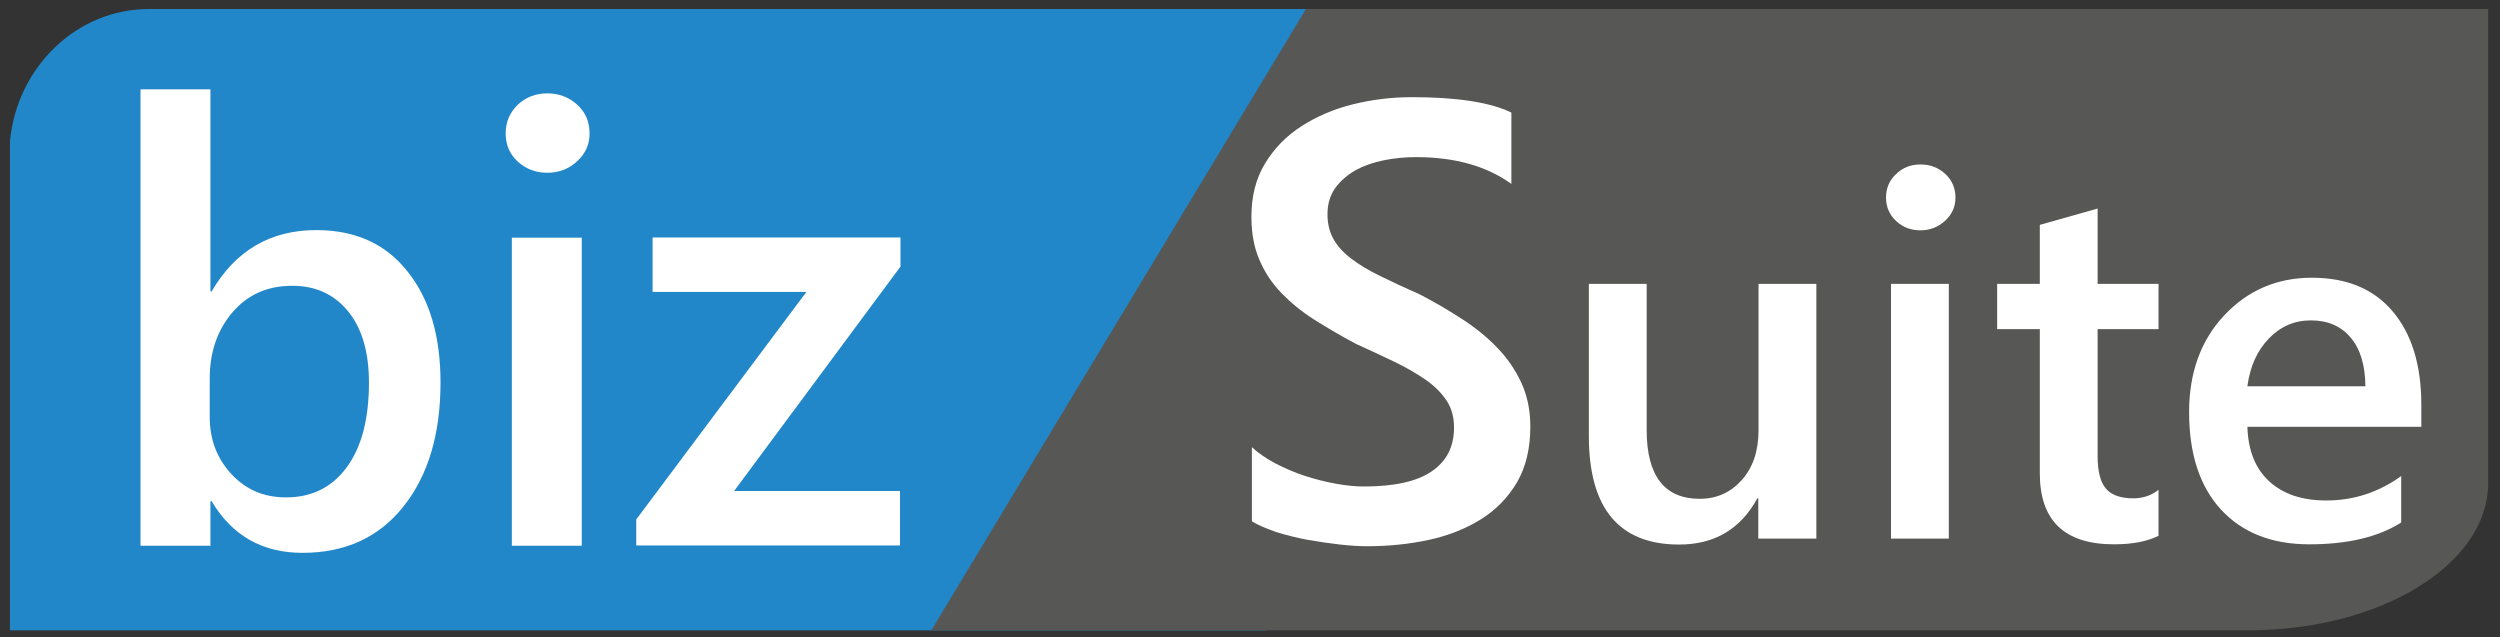 <?xml version="1.0" encoding="utf-8"?>
<!-- Generator: Adobe Illustrator 22.1.0, SVG Export Plug-In . SVG Version: 6.00 Build 0)  -->
<svg version="1.1" xmlns="http://www.w3.org/2000/svg" xmlns:xlink="http://www.w3.org/1999/xlink" x="0px" y="0px"
	 viewBox="0 0 1055 269" style="enable-background:new 0 0 1055 269;" xml:space="preserve">
<rect x="0" y="0" width="1055" height="269" fill="#333333" stroke="none"/>
<style type="text/css">
	.st0{fill:#2287C9;}
	.st1{fill:#575756;}
	.st2{fill:#FFFFFF;}
	.st3{display:none;}
	.st4{display:inline;}
</style>
<g id="TC_x5F_1">
	<g>
		<path class="st0" d="M62.9,3.8C32.3,3.8,7.2,28.3,4.2,59.6v12.6V266h530L626.3,3.8H62.9z"/>
	</g>
	<path class="st1" d="M551.1,3.8L393,266h555.7c55.9,0,101.3-27.8,101.3-62.1V3.8H551.1z"/>
	<g>
		<path class="st2" d="M89.3,211.5h-0.5v18.8H59.3V37.7h29.5v85.3h0.5c10.1-17.3,24.8-25.9,44.2-25.9c16.4,0,29.3,5.8,38.5,17.5
			c9.3,11.6,13.9,27.2,13.9,46.8c0,21.8-5.2,39.2-15.6,52.3c-10.4,13.1-24.6,19.6-42.7,19.6C110.7,233.3,97.9,226,89.3,211.5z
			 M88.5,159.8v16.1c0,9.5,3,17.5,9.1,24.1c6.1,6.6,13.7,9.9,23.1,9.9c10.9,0,19.5-4.3,25.7-12.8s9.3-20.4,9.3-35.6
			c0-12.8-2.9-22.8-8.7-30c-5.8-7.2-13.7-10.9-23.6-10.9c-10.5,0-18.9,3.7-25.3,11.2C91.7,139.3,88.5,148.6,88.5,159.8z"/>
		<path class="st2" d="M230.9,72.9c-4.8,0-9-1.6-12.4-4.7c-3.4-3.1-5.1-7.1-5.1-11.9s1.7-8.8,5.1-12.1c3.4-3.2,7.6-4.8,12.4-4.8
			c5,0,9.2,1.6,12.7,4.8c3.5,3.2,5.2,7.2,5.2,12.1c0,4.6-1.7,8.5-5.2,11.7C240.1,71.3,235.9,72.9,230.9,72.9z M245.5,230.3H216v-130
			h29.5V230.3z"/>
		<path class="st2" d="M380,112.5l-70.2,94.7h70v23H268.5v-11l71.8-96h-64.9v-23H380V112.5z"/>
	</g>
	<g>
	</g>
	<g>
		<path class="st2" d="M528.3,220v-31.3c2.8,2.6,6.2,4.9,10,6.9c3.9,2,8,3.8,12.3,5.2c4.3,1.4,8.7,2.5,13,3.3s8.4,1.2,12,1.2
			c12.8,0,22.3-2.1,28.6-6.4c6.3-4.3,9.4-10.4,9.4-18.5c0-4.3-1-8.1-3.1-11.3c-2.1-3.2-5-6.1-8.8-8.8c-3.8-2.6-8.2-5.2-13.2-7.6
			c-5.1-2.4-10.5-5-16.3-7.6c-6.2-3.3-12-6.7-17.4-10.1c-5.4-3.4-10-7.2-14-11.3c-4-4.1-7.1-8.8-9.3-14c-2.3-5.2-3.4-11.3-3.4-18.3
			c0-8.6,1.9-16.1,5.8-22.5c3.9-6.4,9-11.6,15.4-15.7c6.4-4.1,13.6-7.2,21.7-9.2c8.1-2,16.4-3,24.8-3c19.2,0,33.2,2.2,42,6.5v30.1
			c-10.4-7.5-23.8-11.3-40.2-11.3c-4.5,0-9,0.4-13.5,1.3c-4.5,0.9-8.5,2.3-12,4.2c-3.5,2-6.4,4.5-8.6,7.5c-2.2,3.1-3.3,6.8-3.3,11.1
			c0,4.1,0.9,7.6,2.6,10.6c1.7,3,4.2,5.7,7.5,8.2c3.3,2.5,7.3,4.9,12,7.2c4.7,2.3,10.2,4.9,16.4,7.6c6.4,3.3,12.4,6.8,18.1,10.5
			c5.7,3.7,10.7,7.7,15,12.2c4.3,4.4,7.7,9.4,10.2,14.8c2.5,5.4,3.8,11.6,3.8,18.5c0,9.3-1.9,17.1-5.6,23.5
			c-3.8,6.4-8.8,11.6-15.2,15.6c-6.4,4-13.7,6.9-21.9,8.7c-8.3,1.8-17,2.7-26.2,2.7c-3.1,0-6.8-0.2-11.3-0.7
			c-4.5-0.5-9.1-1.2-13.8-2c-4.7-0.9-9.1-2-13.3-3.3C534.3,223,530.9,221.6,528.3,220z"/>
		<path class="st2" d="M766.4,227.3H742v-17h-0.4c-7.1,13-18.1,19.5-33,19.5c-25.4,0-38.1-15.3-38.1-45.8v-64.2h24.4v61.7
			c0,19.3,7.5,29,22.4,29c7.2,0,13.1-2.7,17.8-8c4.7-5.3,7-12.3,7-20.9v-61.8h24.4V227.3z"/>
		<path class="st2" d="M810.4,97.2c-4,0-7.4-1.3-10.2-3.9c-2.8-2.6-4.3-5.9-4.3-9.9s1.4-7.3,4.3-10c2.8-2.7,6.2-4,10.2-4
			c4.1,0,7.6,1.3,10.5,4c2.9,2.7,4.3,6,4.3,10c0,3.8-1.4,7-4.3,9.7C818,95.8,814.5,97.2,810.4,97.2z M822.4,227.3h-24.4V119.8h24.4
			V227.3z"/>
		<path class="st2" d="M910.9,226.1c-4.8,2.4-11,3.6-18.8,3.6c-20.9,0-31.3-10-31.3-30v-60.8h-18v-19.1h18V94.9l24.4-6.9v31.8h25.7
			v19.1h-25.7v53.7c0,6.4,1.2,10.9,3.5,13.6s6.2,4.1,11.5,4.1c4.1,0,7.7-1.2,10.7-3.6V226.1z"/>
		<path class="st2" d="M1021.7,180.1h-73.3c0.3,9.9,3.3,17.6,9.2,23c5.8,5.4,13.9,8.1,24.1,8.1c11.5,0,22-3.4,31.6-10.3v19.6
			c-9.8,6.2-22.7,9.2-38.8,9.2c-15.8,0-28.2-4.9-37.2-14.6c-9-9.8-13.5-23.5-13.5-41.2c0-16.7,5-30.4,14.9-40.9
			c9.9-10.5,22.2-15.8,36.9-15.8s26.1,4.7,34.1,14.2c8,9.4,12.1,22.6,12.1,39.4V180.1z M998.2,162.9c-0.1-8.7-2.1-15.6-6.2-20.4
			c-4.1-4.9-9.7-7.3-16.8-7.3c-7,0-12.9,2.6-17.8,7.7c-4.9,5.1-7.9,11.8-9,20.1H998.2z"/>
	</g>
</g>
<g id="TC_x5F_2" class="st3">
	<g class="st4">
		<g>
			<path class="st0" d="M61.9,3.8C31.3,3.8,6.2,28.3,3.2,59.6v12.6V266h530L625.3,3.8H61.9z"/>
		</g>
		<path class="st1" d="M550.1,3.8L392,266h555.7c55.9,0,101.3-27.8,101.3-62.1V3.8H550.1z"/>
		<g>
			<path class="st2" d="M88.3,211.5h-0.5v18.8H58.3V37.7h29.5v85.3h0.5c10.1-17.3,24.8-25.9,44.2-25.9c16.4,0,29.3,5.8,38.5,17.5
				c9.3,11.6,13.9,27.2,13.9,46.8c0,21.8-5.2,39.2-15.6,52.3c-10.4,13.1-24.6,19.6-42.7,19.6C109.7,233.3,96.9,226,88.3,211.5z
				 M87.5,159.8v16.1c0,9.5,3,17.5,9.1,24.1c6.1,6.6,13.7,9.9,23.1,9.9c10.9,0,19.5-4.3,25.7-12.8s9.3-20.4,9.3-35.6
				c0-12.8-2.9-22.8-8.7-30c-5.8-7.2-13.7-10.9-23.6-10.9c-10.5,0-18.9,3.7-25.3,11.2C90.7,139.3,87.5,148.6,87.5,159.8z"/>
			<path class="st2" d="M229.9,72.9c-4.8,0-9-1.6-12.4-4.7c-3.4-3.1-5.1-7.1-5.1-11.9s1.7-8.8,5.1-12.1c3.4-3.2,7.6-4.8,12.4-4.8
				c5,0,9.2,1.6,12.7,4.8c3.5,3.2,5.2,7.2,5.2,12.1c0,4.6-1.7,8.5-5.2,11.7C239.1,71.3,234.9,72.9,229.9,72.9z M244.5,230.3H215
				v-130h29.5V230.3z"/>
			<path class="st2" d="M379,112.5l-70.2,94.7h70v23H267.5v-11l71.8-96h-64.9v-23H379V112.5z"/>
		</g>
		<g>
			<path class="st2" d="M566.2,118.4h-18.9v56.5h-10.9v-56.5h-18.9v-9.3h48.7V118.4z"/>
			<path class="st2" d="M578.1,118c-1.7,0-3.2-0.6-4.5-1.7c-1.2-1.1-1.9-2.6-1.9-4.3s0.6-3.2,1.9-4.4c1.2-1.2,2.7-1.7,4.5-1.7
				c1.8,0,3.3,0.6,4.6,1.7c1.3,1.2,1.9,2.6,1.9,4.4c0,1.7-0.6,3.1-1.9,4.2C581.4,117.4,579.9,118,578.1,118z M583.4,174.9h-10.6v-47
				h10.6V174.9z"/>
			<path class="st2" d="M665.7,174.9H655v-25.6c0-4.9-0.7-8.5-2.1-10.7c-1.4-2.2-3.7-3.3-7-3.3c-2.8,0-5.1,1.4-7.1,4.2
				c-1.9,2.8-2.9,6.1-2.9,10v25.4h-10.7v-26.5c0-8.8-3.1-13.1-9.3-13.1c-2.9,0-5.2,1.3-7.1,3.9c-1.9,2.6-2.8,6-2.8,10.2v25.4h-10.6
				v-47h10.6v7.4h0.2c3.4-5.7,8.3-8.5,14.8-8.5c3.2,0,6.1,0.9,8.5,2.7c2.4,1.8,4.1,4.1,5,7c3.5-6.5,8.7-9.7,15.6-9.7
				c10.3,0,15.5,6.4,15.5,19.1V174.9z"/>
			<path class="st2" d="M716.6,154.3h-32c0.1,4.3,1.5,7.7,4,10.1c2.6,2.4,6.1,3.5,10.5,3.5c5,0,9.6-1.5,13.8-4.5v8.6
				c-4.3,2.7-9.9,4-17,4c-6.9,0-12.3-2.1-16.3-6.4c-3.9-4.3-5.9-10.3-5.9-18c0-7.3,2.2-13.3,6.5-17.9c4.3-4.6,9.7-6.9,16.1-6.9
				s11.4,2.1,14.9,6.2c3.5,4.1,5.3,9.9,5.3,17.2V154.3z M706.3,146.8c0-3.8-0.9-6.8-2.7-8.9c-1.8-2.1-4.2-3.2-7.3-3.2
				c-3.1,0-5.7,1.1-7.8,3.4c-2.1,2.2-3.4,5.2-3.9,8.8H706.3z"/>
			<path class="st2" d="M771.9,172.1c-5,2.6-11.1,3.9-18.5,3.9c-9.5,0-17.2-3-22.9-9c-5.8-6-8.6-13.9-8.6-23.7
				c0-10.5,3.2-19,9.7-25.5c6.5-6.5,14.6-9.7,24.5-9.7c6.4,0,11.6,0.9,15.8,2.7v10.8c-4.4-2.6-9.3-3.9-14.7-3.9
				c-7.1,0-12.9,2.3-17.3,6.8c-4.4,4.6-6.6,10.6-6.6,18.3c0,7.3,2.1,13,6.2,17.3c4.1,4.3,9.6,6.4,16.3,6.4c6.2,0,11.6-1.5,16.2-4.4
				V172.1z"/>
			<path class="st2" d="M802.2,176c-7.3,0-13-2.2-17.4-6.6c-4.3-4.4-6.5-10.2-6.5-17.5c0-7.9,2.3-14.1,6.8-18.5
				c4.5-4.4,10.6-6.7,18.2-6.7c7.3,0,13.1,2.2,17.2,6.5c4.1,4.3,6.2,10.3,6.2,17.9c0,7.5-2.2,13.5-6.6,18
				C815.6,173.7,809.7,176,802.2,176z M802.7,135.3c-4.2,0-7.5,1.5-9.9,4.4c-2.4,2.9-3.6,6.9-3.6,12c0,4.9,1.2,8.8,3.7,11.6
				c2.4,2.8,5.7,4.2,9.8,4.2c4.2,0,7.4-1.4,9.7-4.2c2.2-2.8,3.4-6.7,3.4-11.9c0-5.2-1.1-9.2-3.4-12
				C810.1,136.7,806.9,135.3,802.7,135.3z"/>
			<path class="st2" d="M877.5,174.9h-10.6v-26.5c0-8.8-3.1-13.2-9.3-13.2c-3.2,0-5.9,1.2-8,3.6s-3.2,5.5-3.2,9.2v26.8h-10.7v-47
				h10.7v7.8h0.2c3.5-5.9,8.6-8.9,15.2-8.9c5.1,0,9,1.7,11.7,5c2.7,3.3,4,8.1,4,14.4V174.9z"/>
			<path class="st2" d="M913.4,174.4c-2.1,1-4.8,1.6-8.2,1.6c-9.1,0-13.7-4.4-13.7-13.1v-26.6h-7.8v-8.4h7.8V117l10.6-3v13.9h11.2
				v8.4h-11.2v23.5c0,2.8,0.5,4.8,1.5,6s2.7,1.8,5,1.8c1.8,0,3.4-0.5,4.7-1.6V174.4z"/>
			<path class="st2" d="M947.9,138c-1.3-1-3.1-1.5-5.6-1.5c-3.2,0-5.8,1.4-7.9,4.3s-3.2,6.7-3.2,11.6v22.5h-10.6v-47h10.6v9.7h0.2
				c1-3.3,2.6-5.9,4.8-7.7c2.2-1.9,4.6-2.8,7.2-2.8c1.9,0,3.4,0.3,4.4,0.9V138z"/>
			<path class="st2" d="M973.6,176c-7.3,0-13-2.2-17.4-6.6c-4.3-4.4-6.5-10.2-6.5-17.5c0-7.9,2.3-14.1,6.8-18.5
				c4.5-4.4,10.6-6.7,18.2-6.7c7.3,0,13.1,2.2,17.2,6.5c4.1,4.3,6.2,10.3,6.2,17.9c0,7.5-2.2,13.5-6.6,18
				C987,173.7,981,176,973.6,176z M974.1,135.3c-4.2,0-7.5,1.5-9.9,4.4c-2.4,2.9-3.6,6.9-3.6,12c0,4.9,1.2,8.8,3.7,11.6
				c2.4,2.8,5.7,4.2,9.8,4.2c4.2,0,7.4-1.4,9.7-4.2c2.2-2.8,3.4-6.7,3.4-11.9c0-5.2-1.1-9.2-3.4-12
				C981.5,136.7,978.3,135.3,974.1,135.3z"/>
			<path class="st2" d="M1017.7,174.9H1007v-69.6h10.7V174.9z"/>
		</g>
	</g>
</g>
<g id="CS_x5F_1" class="st3">
	<g class="st4">
		<g>
			<path class="st0" d="M61.9,3.8C31.3,3.8,6.2,28.3,3.2,59.6v12.6V266h530L625.3,3.8H61.9z"/>
		</g>
		<path class="st1" d="M550.1,3.8L392,266h555.7c55.9,0,101.3-27.8,101.3-62.1V3.8H550.1z"/>
		<g>
			<path class="st2" d="M88.3,211.5h-0.5v18.8H58.3V37.7h29.5v85.3h0.5c10.1-17.3,24.8-25.9,44.2-25.9c16.4,0,29.3,5.8,38.5,17.5
				c9.3,11.6,13.9,27.2,13.9,46.8c0,21.8-5.2,39.2-15.6,52.3c-10.4,13.1-24.6,19.6-42.7,19.6C109.7,233.3,96.9,226,88.3,211.5z
				 M87.5,159.8v16.1c0,9.5,3,17.5,9.1,24.1c6.1,6.6,13.7,9.9,23.1,9.9c10.9,0,19.5-4.3,25.7-12.8s9.3-20.4,9.3-35.6
				c0-12.8-2.9-22.8-8.7-30c-5.8-7.2-13.7-10.9-23.6-10.9c-10.5,0-18.9,3.7-25.3,11.2C90.7,139.3,87.5,148.6,87.5,159.8z"/>
			<path class="st2" d="M229.9,72.9c-4.8,0-9-1.6-12.4-4.7c-3.4-3.1-5.1-7.1-5.1-11.9s1.7-8.8,5.1-12.1c3.4-3.2,7.6-4.8,12.4-4.8
				c5,0,9.2,1.6,12.7,4.8c3.5,3.2,5.2,7.2,5.2,12.1c0,4.6-1.7,8.5-5.2,11.7C239.1,71.3,234.9,72.9,229.9,72.9z M244.5,230.3H215
				v-130h29.5V230.3z"/>
			<path class="st2" d="M379,112.5l-70.2,94.7h70v23H267.5v-11l71.8-96h-64.9v-23H379V112.5z"/>
		</g>
		<g>
			<path class="st2" d="M546.9,160.7c-4,2.1-8.9,3.1-14.8,3.1c-7.6,0-13.7-2.4-18.3-7.2c-4.6-4.8-6.9-11.1-6.9-18.9
				c0-8.4,2.6-15.2,7.7-20.4c5.2-5.2,11.7-7.8,19.6-7.8c5.1,0,9.3,0.7,12.6,2.2v8.6c-3.5-2.1-7.4-3.1-11.7-3.1
				c-5.7,0-10.3,1.8-13.8,5.5c-3.5,3.6-5.3,8.5-5.3,14.6c0,5.8,1.6,10.4,4.9,13.8c3.3,3.4,7.6,5.1,13,5.1c5,0,9.3-1.2,12.9-3.5
				V160.7z"/>
			<path class="st2" d="M569,163.8c-5.8,0-10.4-1.8-13.9-5.3c-3.5-3.5-5.2-8.1-5.2-13.9c0-6.3,1.8-11.2,5.4-14.8
				c3.6-3.5,8.5-5.3,14.6-5.3c5.9,0,10.4,1.7,13.7,5.2s4.9,8.2,4.9,14.3c0,6-1.8,10.8-5.3,14.4S574.9,163.8,569,163.8z M569.4,131.3
				c-3.3,0-5.9,1.2-7.9,3.5c-1.9,2.3-2.9,5.5-2.9,9.6c0,3.9,1,7,2.9,9.3c2,2.3,4.6,3.4,7.8,3.4c3.3,0,5.9-1.1,7.7-3.3
				c1.8-2.2,2.7-5.4,2.7-9.5c0-4.1-0.9-7.3-2.7-9.6C575.3,132.4,572.7,131.3,569.4,131.3z"/>
			<path class="st2" d="M649.6,162.9h-8.5v-20.4c0-3.9-0.6-6.8-1.7-8.5c-1.1-1.8-3-2.6-5.6-2.6c-2.2,0-4.1,1.1-5.7,3.3
				c-1.6,2.2-2.3,4.9-2.3,8v20.3h-8.5v-21.1c0-7-2.5-10.5-7.4-10.5c-2.3,0-4.2,1-5.7,3.1c-1.5,2.1-2.2,4.8-2.2,8.2v20.3h-8.5v-37.5
				h8.5v5.9h0.1c2.7-4.5,6.7-6.8,11.8-6.8c2.6,0,4.9,0.7,6.8,2.1c1.9,1.4,3.3,3.3,4,5.6c2.8-5.2,6.9-7.8,12.5-7.8
				c8.3,0,12.4,5.1,12.4,15.3V162.9z"/>
			<path class="st2" d="M665,157.3h-0.1v22.8h-8.5v-54.7h8.5v6.6h0.1c2.9-5,7.2-7.5,12.7-7.5c4.8,0,8.5,1.7,11.1,5
				c2.7,3.3,4,7.8,4,13.5c0,6.3-1.5,11.3-4.5,15c-3,3.8-7.1,5.6-12.3,5.6C671.3,163.6,667.6,161.5,665,157.3z M664.8,142.6v4.7
				c0,2.7,0.9,5.1,2.6,7c1.7,1.9,4,2.9,6.6,2.9c3.1,0,5.6-1.2,7.4-3.7c1.8-2.5,2.7-5.9,2.7-10.3c0-3.7-0.8-6.6-2.5-8.7
				c-1.7-2.1-3.9-3.1-6.8-3.1c-3,0-5.5,1.1-7.3,3.2C665.7,136.6,664.8,139.3,664.8,142.6z"/>
			<path class="st2" d="M706.5,162.9h-8.5v-55.5h8.5V162.9z"/>
			<path class="st2" d="M718.2,117.5c-1.4,0-2.6-0.5-3.6-1.4c-1-0.9-1.5-2.1-1.5-3.4s0.5-2.6,1.5-3.5c1-0.9,2.2-1.4,3.6-1.4
				c1.4,0,2.7,0.5,3.7,1.4c1,0.9,1.5,2.1,1.5,3.5c0,1.3-0.5,2.4-1.5,3.4S719.7,117.5,718.2,117.5z M722.4,162.9h-8.5v-37.5h8.5
				V162.9z"/>
			<path class="st2" d="M758.7,162.9h-8.2V157h-0.1c-2.6,4.5-6.4,6.7-11.4,6.7c-3.7,0-6.6-1-8.7-3c-2.1-2-3.1-4.7-3.1-7.9
				c0-7.1,4.1-11.2,12.2-12.4l11.1-1.6c0-5.3-2.5-8-7.6-8c-4.5,0-8.5,1.5-12.1,4.6V128c4-2.3,8.5-3.5,13.7-3.5
				c9.5,0,14.2,4.7,14.2,14V162.9z M750.5,144.5l-7.9,1.1c-2.4,0.3-4.3,0.9-5.5,1.8c-1.2,0.9-1.8,2.4-1.8,4.6c0,1.6,0.6,2.9,1.7,3.9
				c1.1,1,2.7,1.5,4.6,1.5c2.6,0,4.7-0.9,6.4-2.7c1.7-1.8,2.5-4.1,2.5-6.9V144.5z"/>
			<path class="st2" d="M798.9,162.9h-8.5v-21.1c0-7-2.5-10.5-7.4-10.5c-2.6,0-4.7,1-6.4,2.9c-1.7,1.9-2.5,4.4-2.5,7.3v21.4h-8.5
				v-37.5h8.5v6.2h0.1c2.8-4.7,6.9-7.1,12.2-7.1c4.1,0,7.2,1.3,9.3,4s3.2,6.5,3.2,11.5V162.9z"/>
			<path class="st2" d="M832.5,161.2c-3,1.7-6.6,2.6-10.7,2.6c-5.6,0-10.1-1.7-13.5-5.2c-3.4-3.5-5.1-8-5.1-13.5
				c0-6.2,1.8-11.1,5.5-14.9c3.7-3.7,8.6-5.6,14.7-5.6c3.4,0,6.4,0.6,9,1.8v7.9c-2.6-2-5.4-2.9-8.3-2.9c-3.6,0-6.5,1.2-8.8,3.6
				s-3.4,5.6-3.4,9.5c0,3.9,1.1,6.9,3.2,9.2c2.2,2.2,5.1,3.4,8.7,3.4c3.1,0,5.9-1.1,8.6-3.3V161.2z"/>
			<path class="st2" d="M869,146.4h-25.6c0.1,3.5,1.2,6.1,3.2,8s4.8,2.8,8.4,2.8c4,0,7.7-1.2,11-3.6v6.8c-3.4,2.1-7.9,3.2-13.5,3.2
				c-5.5,0-9.8-1.7-13-5.1c-3.1-3.4-4.7-8.2-4.7-14.4c0-5.8,1.7-10.6,5.2-14.3c3.5-3.7,7.7-5.5,12.9-5.5s9.1,1.6,11.9,4.9
				s4.2,7.9,4.2,13.7V146.4z M860.8,140.4c0-3.1-0.7-5.4-2.2-7.1s-3.4-2.5-5.9-2.5c-2.4,0-4.5,0.9-6.2,2.7c-1.7,1.8-2.7,4.1-3.1,7
				H860.8z"/>
			<path class="st2" d="M872.1,160.8v-9c0.8,0.7,1.8,1.4,2.9,2s2.3,1.1,3.5,1.5c1.2,0.4,2.5,0.7,3.7,0.9s2.4,0.3,3.4,0.3
				c3.7,0,6.4-0.6,8.2-1.8c1.8-1.2,2.7-3,2.7-5.3c0-1.2-0.3-2.3-0.9-3.2c-0.6-0.9-1.4-1.8-2.5-2.5c-1.1-0.8-2.3-1.5-3.8-2.2
				c-1.5-0.7-3-1.4-4.7-2.2c-1.8-1-3.4-1.9-5-2.9c-1.5-1-2.9-2.1-4-3.2c-1.1-1.2-2-2.5-2.7-4c-0.6-1.5-1-3.2-1-5.2
				c0-2.5,0.6-4.6,1.7-6.4s2.6-3.3,4.4-4.5c1.8-1.2,3.9-2.1,6.2-2.6c2.3-0.6,4.7-0.9,7.1-0.9c5.5,0,9.5,0.6,12,1.9v8.6
				c-3-2.1-6.8-3.2-11.5-3.2c-1.3,0-2.6,0.1-3.9,0.4c-1.3,0.2-2.4,0.6-3.4,1.2c-1,0.6-1.8,1.3-2.5,2.2s-1,1.9-1,3.2
				c0,1.2,0.2,2.2,0.7,3c0.5,0.9,1.2,1.6,2.1,2.3c0.9,0.7,2.1,1.4,3.4,2.1c1.4,0.7,2.9,1.4,4.7,2.2c1.8,1,3.6,2,5.2,3
				c1.6,1,3.1,2.2,4.3,3.5c1.2,1.3,2.2,2.7,2.9,4.2c0.7,1.6,1.1,3.3,1.1,5.3c0,2.7-0.5,4.9-1.6,6.7c-1.1,1.8-2.5,3.3-4.3,4.5
				c-1.8,1.1-3.9,2-6.3,2.5c-2.4,0.5-4.9,0.8-7.5,0.8c-0.9,0-2-0.1-3.2-0.2c-1.3-0.1-2.6-0.3-3.9-0.6c-1.3-0.3-2.6-0.6-3.8-0.9
				C873.8,161.7,872.8,161.3,872.1,160.8z"/>
			<path class="st2" d="M943.5,162.9H935v-5.9h-0.1c-2.5,4.5-6.3,6.8-11.5,6.8c-8.9,0-13.3-5.3-13.3-16v-22.4h8.5v21.5
				c0,6.7,2.6,10.1,7.8,10.1c2.5,0,4.6-0.9,6.2-2.8s2.4-4.3,2.4-7.3v-21.6h8.5V162.9z"/>
			<path class="st2" d="M955.2,117.5c-1.4,0-2.6-0.5-3.6-1.4c-1-0.9-1.5-2.1-1.5-3.4s0.5-2.6,1.5-3.5c1-0.9,2.2-1.4,3.6-1.4
				c1.4,0,2.7,0.5,3.7,1.4c1,0.9,1.5,2.1,1.5,3.5c0,1.3-0.5,2.4-1.5,3.4S956.7,117.5,955.2,117.5z M959.4,162.9h-8.5v-37.5h8.5
				V162.9z"/>
			<path class="st2" d="M986.7,162.5c-1.7,0.8-3.8,1.2-6.6,1.2c-7.3,0-10.9-3.5-10.9-10.5V132H963v-6.7h6.3v-8.7l8.5-2.4v11.1h9v6.7
				h-9v18.8c0,2.2,0.4,3.8,1.2,4.8c0.8,1,2.1,1.4,4,1.4c1.4,0,2.7-0.4,3.7-1.2V162.5z"/>
			<path class="st2" d="M1021.7,146.4h-25.6c0.1,3.5,1.2,6.1,3.2,8s4.8,2.8,8.4,2.8c4,0,7.7-1.2,11-3.6v6.8
				c-3.4,2.1-7.9,3.2-13.5,3.2c-5.5,0-9.8-1.7-13-5.1c-3.1-3.4-4.7-8.2-4.7-14.4c0-5.8,1.7-10.6,5.2-14.3c3.5-3.7,7.7-5.5,12.9-5.5
				s9.1,1.6,11.9,4.9s4.2,7.9,4.2,13.7V146.4z M1013.5,140.4c0-3.1-0.7-5.4-2.2-7.1s-3.4-2.5-5.9-2.5c-2.4,0-4.5,0.9-6.2,2.7
				c-1.7,1.8-2.7,4.1-3.1,7H1013.5z"/>
		</g>
	</g>
</g>
<g id="CS_x5F_2" class="st3">
	<g class="st4">
		<g>
			<path class="st0" d="M61.9,3.8C31.3,3.8,6.2,28.3,3.2,59.6v12.6V266h530L625.3,3.8H61.9z"/>
		</g>
		<path class="st1" d="M550.1,3.8L392,266h555.7c55.9,0,101.3-27.8,101.3-62.1V3.8H550.1z"/>
		<g>
			<path class="st2" d="M88.3,211.5h-0.5v18.8H58.3V37.7h29.5v85.3h0.5c10.1-17.3,24.8-25.9,44.2-25.9c16.4,0,29.3,5.8,38.5,17.5
				c9.3,11.6,13.9,27.2,13.9,46.8c0,21.8-5.2,39.2-15.6,52.3c-10.4,13.1-24.6,19.6-42.7,19.6C109.7,233.3,96.9,226,88.3,211.5z
				 M87.5,159.8v16.1c0,9.5,3,17.5,9.1,24.1c6.1,6.6,13.7,9.9,23.1,9.9c10.9,0,19.5-4.3,25.7-12.8s9.3-20.4,9.3-35.6
				c0-12.8-2.9-22.8-8.7-30c-5.8-7.2-13.7-10.9-23.6-10.9c-10.5,0-18.9,3.7-25.3,11.2C90.7,139.3,87.5,148.6,87.5,159.8z"/>
			<path class="st2" d="M229.9,72.9c-4.8,0-9-1.6-12.4-4.7c-3.4-3.1-5.1-7.1-5.1-11.9s1.7-8.8,5.1-12.1c3.4-3.2,7.6-4.8,12.4-4.8
				c5,0,9.2,1.6,12.7,4.8c3.5,3.2,5.2,7.2,5.2,12.1c0,4.6-1.7,8.5-5.2,11.7C239.1,71.3,234.9,72.9,229.9,72.9z M244.5,230.3H215
				v-130h29.5V230.3z"/>
			<path class="st2" d="M379,112.5l-70.2,94.7h70v23H267.5v-11l71.8-96h-64.9v-23H379V112.5z"/>
		</g>
		<g>
			<path class="st2" d="M591.9,128.8c-5,2.6-11.1,3.9-18.5,3.9c-9.5,0-17.2-3-22.9-9c-5.8-6-8.6-13.9-8.6-23.7
				c0-10.5,3.2-19,9.7-25.5c6.5-6.5,14.6-9.7,24.5-9.7c6.4,0,11.6,0.9,15.8,2.7v10.8c-4.4-2.6-9.3-3.9-14.7-3.9
				c-7.1,0-12.9,2.3-17.3,6.8c-4.4,4.6-6.6,10.6-6.6,18.3c0,7.3,2.1,13,6.2,17.3c4.1,4.3,9.6,6.4,16.3,6.4c6.2,0,11.6-1.5,16.2-4.4
				V128.8z"/>
			<path class="st2" d="M622.2,132.7c-7.3,0-13-2.2-17.4-6.6c-4.3-4.4-6.5-10.2-6.5-17.5c0-7.9,2.3-14.1,6.8-18.5
				c4.5-4.4,10.6-6.7,18.2-6.7c7.3,0,13.1,2.2,17.2,6.5c4.1,4.3,6.2,10.3,6.2,17.9c0,7.5-2.2,13.5-6.6,18S629.6,132.7,622.2,132.7z
				 M622.7,91.9c-4.2,0-7.5,1.5-9.9,4.4c-2.4,2.9-3.6,6.9-3.6,12c0,4.9,1.2,8.8,3.7,11.6c2.4,2.8,5.7,4.2,9.8,4.2
				c4.2,0,7.4-1.4,9.7-4.2c2.2-2.8,3.4-6.7,3.4-11.9c0-5.2-1.1-9.2-3.4-12C630.1,93.3,626.9,91.9,622.7,91.9z"/>
			<path class="st2" d="M725.8,131.6h-10.6v-25.6c0-4.9-0.7-8.5-2.1-10.7c-1.4-2.2-3.7-3.3-7-3.3c-2.8,0-5.1,1.4-7.1,4.2
				c-1.9,2.8-2.9,6.1-2.9,10v25.4h-10.7v-26.5c0-8.8-3.1-13.1-9.3-13.1c-2.9,0-5.2,1.3-7.1,3.9c-1.9,2.6-2.8,6-2.8,10.2v25.4h-10.6
				v-47h10.6V92h0.2c3.4-5.7,8.3-8.5,14.8-8.5c3.2,0,6.1,0.9,8.5,2.7c2.4,1.8,4.1,4.1,5,7c3.5-6.5,8.7-9.7,15.6-9.7
				c10.3,0,15.5,6.4,15.5,19.1V131.6z"/>
			<path class="st2" d="M747.8,124.6h-0.2v28.5H737V84.6h10.6v8.3h0.2c3.6-6.2,9-9.4,16-9.4c6,0,10.6,2.1,14,6.3
				c3.3,4.2,5,9.8,5,16.9c0,7.8-1.9,14.1-5.6,18.8c-3.8,4.7-8.9,7.1-15.4,7.1C755.6,132.5,751,129.9,747.8,124.6z M747.5,106.1v5.8
				c0,3.4,1.1,6.3,3.3,8.7c2.2,2.4,5,3.6,8.3,3.6c3.9,0,7-1.5,9.3-4.6c2.2-3.1,3.4-7.4,3.4-12.9c0-4.6-1-8.2-3.1-10.9
				s-4.9-3.9-8.5-3.9c-3.8,0-6.8,1.3-9.2,4C748.7,98.7,747.5,102,747.5,106.1z"/>
			<path class="st2" d="M802.4,131.6h-10.7V62h10.7V131.6z"/>
			<path class="st2" d="M819.8,74.7c-1.7,0-3.2-0.6-4.5-1.7c-1.2-1.1-1.9-2.6-1.9-4.3s0.6-3.2,1.9-4.4c1.2-1.2,2.7-1.7,4.5-1.7
				c1.8,0,3.3,0.6,4.6,1.7c1.3,1.2,1.9,2.6,1.9,4.4c0,1.7-0.6,3.1-1.9,4.2C823.1,74.1,821.6,74.7,819.8,74.7z M825,131.6h-10.6v-47
				H825V131.6z"/>
			<path class="st2" d="M873.1,131.6h-10.3v-7.3h-0.2c-3.2,5.6-8,8.4-14.3,8.4c-4.6,0-8.2-1.3-10.9-3.8c-2.6-2.5-3.9-5.8-3.9-10
				c0-8.9,5.1-14,15.3-15.5l14-2c0-6.7-3.2-10.1-9.5-10.1c-5.6,0-10.6,1.9-15.1,5.8v-9.3c5-2.9,10.7-4.4,17.2-4.4
				c11.9,0,17.8,5.8,17.8,17.5V131.6z M862.9,108.5l-9.9,1.4c-3.1,0.4-5.4,1.1-6.9,2.2c-1.5,1.1-2.3,3-2.3,5.7c0,2,0.7,3.6,2.1,4.9
				c1.4,1.3,3.3,1.9,5.7,1.9c3.2,0,5.9-1.1,8.1-3.4c2.1-2.3,3.2-5.1,3.2-8.6V108.5z"/>
			<path class="st2" d="M926.1,131.6h-10.6v-26.5c0-8.8-3.1-13.2-9.3-13.2c-3.2,0-5.9,1.2-8,3.6s-3.2,5.5-3.2,9.2v26.8h-10.7v-47
				h10.7v7.8h0.2c3.5-5.9,8.6-8.9,15.2-8.9c5.1,0,9,1.7,11.7,5c2.7,3.3,4,8.1,4,14.4V131.6z"/>
			<path class="st2" d="M970.9,129.4c-3.8,2.2-8.2,3.3-13.4,3.3c-7,0-12.6-2.2-16.9-6.5c-4.3-4.4-6.4-10-6.4-17
				c0-7.7,2.3-14,6.9-18.7c4.6-4.7,10.8-7,18.5-7c4.3,0,8.1,0.8,11.3,2.2v9.9c-3.3-2.4-6.8-3.7-10.5-3.7c-4.5,0-8.2,1.5-11.1,4.6
				c-2.9,3-4.3,7-4.3,12c0,4.9,1.4,8.7,4.1,11.5c2.7,2.8,6.3,4.2,10.9,4.2c3.8,0,7.4-1.4,10.8-4.1V129.4z"/>
			<path class="st2" d="M1019.3,110.9h-32c0.1,4.3,1.5,7.7,4,10.1c2.6,2.4,6.1,3.5,10.5,3.5c5,0,9.6-1.5,13.8-4.5v8.6
				c-4.3,2.7-9.9,4-17,4c-6.9,0-12.3-2.1-16.3-6.4c-3.9-4.3-5.9-10.3-5.9-18c0-7.3,2.2-13.3,6.5-17.9c4.3-4.6,9.7-6.9,16.1-6.9
				s11.4,2.1,14.9,6.2c3.5,4.1,5.3,9.9,5.3,17.2V110.9z M1009,103.4c0-3.8-0.9-6.8-2.7-8.9c-1.8-2.1-4.2-3.2-7.3-3.2
				c-3.1,0-5.7,1.1-7.8,3.4c-2.1,2.2-3.4,5.2-3.9,8.8H1009z"/>
			<path class="st2" d="M543,208.9v-11.2c1,0.9,2.2,1.7,3.6,2.5s2.9,1.4,4.4,1.9c1.6,0.5,3.1,0.9,4.7,1.2s3,0.4,4.3,0.4
				c4.6,0,8-0.8,10.3-2.3c2.3-1.5,3.4-3.7,3.4-6.7c0-1.6-0.4-2.9-1.1-4.1c-0.8-1.1-1.8-2.2-3.1-3.1c-1.3-0.9-2.9-1.9-4.8-2.7
				c-1.8-0.9-3.8-1.8-5.9-2.7c-2.2-1.2-4.3-2.4-6.2-3.6c-1.9-1.2-3.6-2.6-5-4.1c-1.4-1.5-2.5-3.2-3.3-5c-0.8-1.9-1.2-4.1-1.2-6.6
				c0-3.1,0.7-5.8,2.1-8.1s3.2-4.2,5.5-5.6c2.3-1.5,4.9-2.6,7.8-3.3c2.9-0.7,5.9-1.1,8.9-1.1c6.9,0,11.9,0.8,15.1,2.3v10.8
				c-3.7-2.7-8.5-4-14.4-4c-1.6,0-3.2,0.2-4.8,0.5c-1.6,0.3-3,0.8-4.3,1.5c-1.3,0.7-2.3,1.6-3.1,2.7c-0.8,1.1-1.2,2.4-1.2,4
				c0,1.5,0.3,2.7,0.9,3.8c0.6,1.1,1.5,2.1,2.7,2.9c1.2,0.9,2.6,1.8,4.3,2.6c1.7,0.8,3.7,1.8,5.9,2.7c2.3,1.2,4.5,2.4,6.5,3.8
				c2,1.3,3.8,2.8,5.4,4.4c1.5,1.6,2.8,3.4,3.7,5.3s1.4,4.2,1.4,6.6c0,3.3-0.7,6.2-2,8.4c-1.3,2.3-3.2,4.2-5.4,5.6
				c-2.3,1.4-4.9,2.5-7.9,3.1c-3,0.6-6.1,1-9.4,1c-1.1,0-2.5-0.1-4.1-0.3c-1.6-0.2-3.3-0.4-4.9-0.7c-1.7-0.3-3.3-0.7-4.8-1.2
				C545.1,210,543.9,209.5,543,208.9z"/>
			<path class="st2" d="M635.1,211.5h-10.6v-7.4h-0.2c-3.1,5.7-7.9,8.5-14.4,8.5c-11.1,0-16.7-6.7-16.7-20v-28.1h10.6v27
				c0,8.4,3.3,12.7,9.8,12.7c3.2,0,5.7-1.2,7.8-3.5c2-2.3,3.1-5.4,3.1-9.1v-27h10.6V211.5z"/>
			<path class="st2" d="M652.4,154.7c-1.7,0-3.2-0.6-4.5-1.7c-1.2-1.1-1.9-2.6-1.9-4.3s0.6-3.2,1.9-4.4c1.2-1.2,2.7-1.7,4.5-1.7
				c1.8,0,3.3,0.6,4.6,1.7c1.3,1.2,1.9,2.6,1.9,4.4c0,1.7-0.6,3.1-1.9,4.2C655.8,154.1,654.3,154.7,652.4,154.7z M657.7,211.5h-10.6
				v-47h10.6V211.5z"/>
			<path class="st2" d="M694.5,211c-2.1,1-4.8,1.6-8.2,1.6c-9.1,0-13.7-4.4-13.7-13.1v-26.6h-7.8v-8.4h7.8v-10.9l10.6-3v13.9h11.2
				v8.4h-11.2v23.5c0,2.8,0.5,4.8,1.5,6s2.7,1.8,5,1.8c1.8,0,3.4-0.5,4.7-1.6V211z"/>
			<path class="st2" d="M741.1,190.9h-32c0.1,4.3,1.5,7.7,4,10.1c2.6,2.4,6.1,3.5,10.5,3.5c5,0,9.6-1.5,13.8-4.5v8.6
				c-4.3,2.7-9.9,4-17,4c-6.9,0-12.3-2.1-16.3-6.4c-3.9-4.3-5.9-10.3-5.9-18c0-7.3,2.2-13.3,6.5-17.9c4.3-4.6,9.7-6.9,16.1-6.9
				s11.4,2.1,14.9,6.2c3.5,4.1,5.3,9.9,5.3,17.2V190.9z M730.8,183.4c0-3.8-0.9-6.8-2.7-8.9c-1.8-2.1-4.2-3.2-7.3-3.2
				c-3.1,0-5.7,1.1-7.8,3.4c-2.1,2.2-3.4,5.2-3.9,8.8H730.8z"/>
		</g>
	</g>
</g>
<g id="FPT_x5F_1" class="st3">
	<g class="st4">
		<g>
			<path class="st0" d="M61.9,3.8C31.3,3.8,6.2,28.3,3.2,59.6v12.6V266h530L625.3,3.8H61.9z"/>
		</g>
		<path class="st1" d="M550.1,3.8L392,266h555.7c55.9,0,101.3-27.8,101.3-62.1V3.8H550.1z"/>
		<g>
			<path class="st2" d="M88.3,211.5h-0.5v18.8H58.3V37.7h29.5v85.3h0.5c10.1-17.3,24.8-25.9,44.2-25.9c16.4,0,29.3,5.8,38.5,17.5
				c9.3,11.6,13.9,27.2,13.9,46.8c0,21.8-5.2,39.2-15.6,52.3c-10.4,13.1-24.6,19.6-42.7,19.6C109.7,233.3,96.9,226,88.3,211.5z
				 M87.5,159.8v16.1c0,9.5,3,17.5,9.1,24.1c6.1,6.6,13.7,9.9,23.1,9.9c10.9,0,19.5-4.3,25.7-12.8s9.3-20.4,9.3-35.6
				c0-12.8-2.9-22.8-8.7-30c-5.8-7.2-13.7-10.9-23.6-10.9c-10.5,0-18.9,3.7-25.3,11.2C90.7,139.3,87.5,148.6,87.5,159.8z"/>
			<path class="st2" d="M229.9,72.9c-4.8,0-9-1.6-12.4-4.7c-3.4-3.1-5.1-7.1-5.1-11.9s1.7-8.8,5.1-12.1c3.4-3.2,7.6-4.8,12.4-4.8
				c5,0,9.2,1.6,12.7,4.8c3.5,3.2,5.2,7.2,5.2,12.1c0,4.6-1.7,8.5-5.2,11.7C239.1,71.3,234.9,72.9,229.9,72.9z M244.5,230.3H215
				v-130h29.5V230.3z"/>
			<path class="st2" d="M379,112.5l-70.2,94.7h70v23H267.5v-11l71.8-96h-64.9v-23H379V112.5z"/>
		</g>
		<g>
			<path class="st2" d="M540.4,117.7h-18.3v14.7H539v6.9h-16.9v20.5h-8.1v-49h26.5V117.7z"/>
			<path class="st2" d="M562.2,160.6c-5.4,0-9.7-1.6-12.9-4.9c-3.2-3.3-4.8-7.6-4.8-13c0-5.9,1.7-10.5,5-13.8c3.4-3.3,7.9-5,13.6-5
				c5.5,0,9.7,1.6,12.8,4.8c3.1,3.2,4.6,7.7,4.6,13.4c0,5.6-1.6,10.1-4.9,13.4S567.8,160.6,562.2,160.6z M562.6,130.3
				c-3.1,0-5.5,1.1-7.3,3.2c-1.8,2.2-2.7,5.1-2.7,9c0,3.7,0.9,6.6,2.7,8.7c1.8,2.1,4.3,3.2,7.3,3.2c3.1,0,5.5-1,7.2-3.1
				c1.7-2.1,2.5-5,2.5-8.9c0-3.9-0.8-6.8-2.5-8.9C568.1,131.4,565.7,130.3,562.6,130.3z"/>
			<path class="st2" d="M594.9,159.8h-8V108h8V159.8z"/>
			<path class="st2" d="M635.5,159.8h-7.9v-5.9h-0.1c-2.6,4.5-6.5,6.8-11.8,6.8c-4.3,0-7.8-1.6-10.3-4.7c-2.6-3.1-3.9-7.4-3.9-12.8
				c0-5.8,1.4-10.4,4.3-13.9c2.9-3.5,6.7-5.2,11.4-5.2c4.7,0,8.1,1.9,10.3,5.7h0.1V108h7.9V159.8z M627.7,143.8v-4.6
				c0-2.5-0.8-4.6-2.4-6.3c-1.6-1.7-3.7-2.6-6.2-2.6c-3,0-5.3,1.1-7,3.3c-1.7,2.2-2.5,5.3-2.5,9.2c0,3.6,0.8,6.4,2.4,8.4
				c1.6,2.1,3.8,3.1,6.6,3.1c2.7,0,4.9-1,6.6-3C626.8,149.4,627.7,146.9,627.7,143.8z"/>
			<path class="st2" d="M674,144.5h-23.9c0.1,3.2,1.1,5.7,3,7.5c1.9,1.8,4.5,2.6,7.8,2.6c3.7,0,7.2-1.1,10.3-3.3v6.4
				c-3.2,2-7.4,3-12.6,3c-5.2,0-9.2-1.6-12.1-4.8c-2.9-3.2-4.4-7.7-4.4-13.4c0-5.4,1.6-9.9,4.8-13.3c3.2-3.4,7.2-5.1,12-5.1
				s8.5,1.5,11.1,4.6c2.6,3.1,3.9,7.3,3.9,12.8V144.5z M666.3,138.9c0-2.8-0.7-5.1-2-6.6c-1.3-1.6-3.1-2.4-5.5-2.4
				c-2.3,0-4.2,0.8-5.8,2.5c-1.6,1.7-2.6,3.8-2.9,6.5H666.3z"/>
			<path class="st2" d="M700.3,132.4c-1-0.8-2.3-1.1-4.1-1.1c-2.3,0-4.3,1.1-5.9,3.2s-2.4,5-2.4,8.6v16.7H680v-35h7.9v7.2h0.1
				c0.8-2.5,2-4.4,3.6-5.8c1.6-1.4,3.4-2.1,5.4-2.1c1.4,0,2.5,0.2,3.3,0.6V132.4z"/>
			<path class="st2" d="M713.3,142v17.8h-8.1v-49h14.9c5.6,0,10,1.3,13.1,3.9c3.1,2.6,4.6,6.3,4.6,11.1c0,4.8-1.6,8.7-4.9,11.7
				c-3.2,3-7.6,4.5-13.1,4.5H713.3z M713.3,117.5v17.9h5.3c3.5,0,6.1-0.8,8-2.4c1.8-1.6,2.7-3.9,2.7-6.8c0-5.8-3.3-8.6-10-8.6H713.3
				z"/>
			<path class="st2" d="M747.7,117.5c-1.3,0-2.4-0.4-3.3-1.3c-0.9-0.8-1.4-1.9-1.4-3.2s0.5-2.4,1.4-3.2c0.9-0.9,2-1.3,3.3-1.3
				c1.3,0,2.5,0.4,3.4,1.3c0.9,0.9,1.4,1.9,1.4,3.2c0,1.2-0.5,2.3-1.4,3.2C750.2,117,749.1,117.5,747.7,117.5z M751.6,159.8h-7.9
				v-35h7.9V159.8z"/>
			<path class="st2" d="M785.5,158.2c-2.8,1.6-6.1,2.4-9.9,2.4c-5.2,0-9.4-1.6-12.6-4.9c-3.2-3.2-4.8-7.5-4.8-12.6
				c0-5.8,1.7-10.4,5.1-13.9c3.4-3.5,8-5.2,13.8-5.2c3.2,0,6,0.6,8.4,1.7v7.4c-2.4-1.8-5-2.7-7.8-2.7c-3.3,0-6.1,1.1-8.2,3.4
				c-2.1,2.3-3.2,5.2-3.2,8.9c0,3.6,1,6.5,3,8.6c2,2.1,4.7,3.1,8.1,3.1c2.8,0,5.5-1,8.1-3V158.2z"/>
			<path class="st2" d="M823.6,159.8h-10L799.9,143h-0.1v16.8h-8V108h8v32.8h0.1l12.9-16h9.5l-14.5,16.9L823.6,159.8z"/>
			<path class="st2" d="M861.5,159.9l-4.5-4.8c-1,0.9-2.1,1.6-3.3,2.3c-1.2,0.7-2.5,1.3-3.8,1.8c-1.3,0.5-2.7,0.8-4.2,1.1
				c-1.4,0.3-2.9,0.4-4.3,0.4c-2.5,0-4.7-0.3-6.7-1s-3.7-1.5-5.1-2.7c-1.4-1.2-2.5-2.6-3.2-4.2c-0.8-1.6-1.1-3.5-1.1-5.5
				c0-5.6,3.7-10.4,11.2-14.2c-3.4-4.3-5.2-8-5.2-11.3c0-1.7,0.3-3.3,1-4.7s1.6-2.7,2.8-3.7c1.2-1,2.6-1.9,4.3-2.4
				c1.7-0.6,3.5-0.9,5.5-0.9c1.9,0,3.6,0.3,5.1,0.8c1.5,0.5,2.9,1.3,3.9,2.2c1.1,0.9,1.9,2,2.5,3.3c0.6,1.3,0.9,2.7,0.9,4.2
				c0,1.5-0.2,2.8-0.6,4c-0.4,1.2-1,2.3-1.8,3.4c-0.8,1-1.9,2.1-3.3,3s-3,1.9-5,2.9c1.8,1.9,3.6,3.9,5.5,5.8s3.7,3.8,5.6,5.8
				c0.5-0.7,0.9-1.5,1.3-2.5c0.4-0.9,0.7-1.9,1-2.9c0.3-1,0.5-2,0.7-3.1c0.2-1.1,0.2-2.1,0.2-3.1h6.9c0,6.3-2,11.7-5.9,16.4
				c1,1.1,2.3,2.4,3.9,4c1.6,1.6,3.4,3.5,5.5,5.7H861.5z M852.9,150.7c-2.7-2.8-6.8-7.2-12.5-13.3c-2.5,1.3-4.3,2.7-5.4,4.2
				c-1.1,1.5-1.7,3.2-1.7,5.2c0,1.2,0.2,2.3,0.7,3.3c0.4,1,1.1,1.8,1.8,2.5c0.8,0.7,1.7,1.2,2.8,1.6c1.1,0.4,2.2,0.5,3.4,0.5
				C846.3,154.6,849.9,153.3,852.9,150.7z M850.4,121.1c0-0.8-0.1-1.5-0.4-2.1c-0.3-0.7-0.7-1.2-1.1-1.7c-0.5-0.5-1-0.9-1.7-1.2
				c-0.6-0.3-1.3-0.4-2.1-0.4c-1,0-1.8,0.1-2.6,0.4c-0.8,0.3-1.5,0.7-2,1.2c-0.6,0.5-1,1.2-1.3,1.9c-0.3,0.7-0.5,1.5-0.5,2.4
				c0,2.1,1.5,4.8,4.5,8.1C848,127.3,850.4,124.4,850.4,121.1z"/>
			<path class="st2" d="M907.9,117.7h-14.1v42.1h-8.1v-42.1h-14v-6.9h36.3V117.7z"/>
			<path class="st2" d="M927.2,132.4c-1-0.8-2.3-1.1-4.1-1.1c-2.3,0-4.3,1.1-5.9,3.2s-2.4,5-2.4,8.6v16.7h-7.9v-35h7.9v7.2h0.1
				c0.8-2.5,2-4.4,3.6-5.8c1.6-1.4,3.4-2.1,5.4-2.1c1.4,0,2.5,0.2,3.3,0.6V132.4z"/>
			<path class="st2" d="M958.2,159.8h-7.7v-5.5h-0.1c-2.4,4.2-6,6.3-10.6,6.3c-3.4,0-6.1-0.9-8.1-2.8c-1.9-1.9-2.9-4.3-2.9-7.4
				c0-6.6,3.8-10.5,11.4-11.6l10.4-1.5c0-5-2.4-7.5-7.1-7.5c-4.2,0-7.9,1.4-11.3,4.3v-6.9c3.7-2.2,8-3.3,12.8-3.3
				c8.8,0,13.3,4.4,13.3,13.1V159.8z M950.5,142.6l-7.3,1c-2.3,0.3-4,0.8-5.1,1.7c-1.2,0.8-1.7,2.2-1.7,4.3c0,1.5,0.5,2.7,1.6,3.6
				c1.1,0.9,2.5,1.4,4.3,1.4c2.4,0,4.4-0.8,6-2.5c1.6-1.7,2.4-3.8,2.4-6.4V142.6z"/>
			<path class="st2" d="M991.4,158.2c-2.8,1.6-6.1,2.4-9.9,2.4c-5.2,0-9.4-1.6-12.6-4.9c-3.2-3.2-4.8-7.5-4.8-12.6
				c0-5.8,1.7-10.4,5.1-13.9c3.4-3.5,8-5.2,13.8-5.2c3.2,0,6,0.6,8.4,1.7v7.4c-2.4-1.8-5-2.7-7.8-2.7c-3.3,0-6.1,1.1-8.2,3.4
				c-2.1,2.3-3.2,5.2-3.2,8.9c0,3.6,1,6.5,3,8.6c2,2.1,4.7,3.1,8.1,3.1c2.8,0,5.5-1,8.1-3V158.2z"/>
			<path class="st2" d="M1029.4,159.8h-10l-13.6-16.8h-0.1v16.8h-8V108h8v32.8h0.1l12.9-16h9.5l-14.5,16.9L1029.4,159.8z"/>
		</g>
	</g>
</g>
<g id="FPT_x5F_2" class="st3">
	<g class="st4">
		<g>
			<path class="st0" d="M61.9,3.8C31.3,3.8,6.2,28.3,3.2,59.6v12.6V266h530L625.3,3.8H61.9z"/>
		</g>
		<path class="st1" d="M550.1,3.8L392,266h555.7c55.9,0,101.3-27.8,101.3-62.1V3.8H550.1z"/>
		<g>
			<path class="st2" d="M88.3,211.5h-0.5v18.8H58.3V37.7h29.5v85.3h0.5c10.1-17.3,24.8-25.9,44.2-25.9c16.4,0,29.3,5.8,38.5,17.5
				c9.3,11.6,13.9,27.2,13.9,46.8c0,21.8-5.2,39.2-15.6,52.3c-10.4,13.1-24.6,19.6-42.7,19.6C109.7,233.3,96.9,226,88.3,211.5z
				 M87.5,159.8v16.1c0,9.5,3,17.5,9.1,24.1c6.1,6.6,13.7,9.9,23.1,9.9c10.9,0,19.5-4.3,25.7-12.8s9.3-20.4,9.3-35.6
				c0-12.8-2.9-22.8-8.7-30c-5.8-7.2-13.7-10.9-23.6-10.9c-10.5,0-18.9,3.7-25.3,11.2C90.7,139.3,87.5,148.6,87.5,159.8z"/>
			<path class="st2" d="M229.9,72.9c-4.8,0-9-1.6-12.4-4.7c-3.4-3.1-5.1-7.1-5.1-11.9s1.7-8.8,5.1-12.1c3.4-3.2,7.6-4.8,12.4-4.8
				c5,0,9.2,1.6,12.7,4.8c3.5,3.2,5.2,7.2,5.2,12.1c0,4.6-1.7,8.5-5.2,11.7C239.1,71.3,234.9,72.9,229.9,72.9z M244.5,230.3H215
				v-130h29.5V230.3z"/>
			<path class="st2" d="M379,112.5l-70.2,94.7h70v23H267.5v-11l71.8-96h-64.9v-23H379V112.5z"/>
		</g>
		<g>
			<path class="st2" d="M582.3,69.2h-26.2v21h24.1v9.8h-24.1v29.3h-11.6v-70h37.8V69.2z"/>
			<path class="st2" d="M615.7,130.5c-7.7,0-13.9-2.3-18.5-7c-4.6-4.7-6.9-10.9-6.9-18.6c0-8.4,2.4-15,7.2-19.7
				c4.8-4.7,11.3-7.1,19.4-7.1c7.8,0,13.9,2.3,18.3,6.9c4.4,4.6,6.5,11,6.5,19.1c0,8-2.4,14.4-7.1,19.2
				C629.9,128.1,623.6,130.5,615.7,130.5z M616.2,87.2c-4.4,0-7.9,1.5-10.5,4.6c-2.6,3.1-3.9,7.4-3.9,12.8c0,5.2,1.3,9.4,3.9,12.4
				c2.6,3,6.1,4.5,10.4,4.5c4.5,0,7.9-1.5,10.3-4.4c2.4-3,3.6-7.2,3.6-12.6c0-5.5-1.2-9.7-3.6-12.7
				C624.1,88.7,620.7,87.2,616.2,87.2z"/>
			<path class="st2" d="M664.6,129.3h-11.4v-74h11.4V129.3z"/>
			<path class="st2" d="M724.8,129.3h-11.3v-8.5h-0.2c-3.6,6.4-9.3,9.7-16.8,9.7c-6.2,0-11.1-2.2-14.8-6.7
				c-3.7-4.5-5.5-10.6-5.5-18.3c0-8.3,2-14.9,6.1-19.9c4.1-5,9.5-7.5,16.3-7.5c6.7,0,11.6,2.7,14.7,8.1h0.2v-31h11.3V129.3z
				 M713.6,106.5v-6.5c0-3.5-1.2-6.6-3.5-9c-2.3-2.5-5.3-3.7-8.8-3.7c-4.2,0-7.6,1.6-10,4.7c-2.4,3.2-3.6,7.5-3.6,13.1
				c0,5.1,1.2,9.1,3.5,12c2.3,2.9,5.5,4.4,9.4,4.4c3.9,0,7-1.4,9.4-4.3C712.4,114.4,713.6,110.8,713.6,106.5z"/>
			<path class="st2" d="M781.9,107.4h-34.1c0.1,4.6,1.6,8.2,4.3,10.7c2.7,2.5,6.5,3.8,11.2,3.8c5.3,0,10.2-1.6,14.7-4.8v9.1
				c-4.6,2.9-10.6,4.3-18.1,4.3c-7.4,0-13.1-2.3-17.3-6.8c-4.2-4.5-6.3-10.9-6.3-19.2c0-7.8,2.3-14.1,6.9-19
				c4.6-4.9,10.3-7.3,17.2-7.3s12.1,2.2,15.9,6.6c3.7,4.4,5.6,10.5,5.6,18.3V107.4z M771,99.4c0-4.1-1-7.2-2.9-9.5
				c-1.9-2.3-4.5-3.4-7.8-3.4c-3.3,0-6,1.2-8.3,3.6c-2.3,2.4-3.7,5.5-4.2,9.3H771z"/>
			<path class="st2" d="M821.7,90.1c-1.4-1.1-3.3-1.6-5.9-1.6c-3.4,0-6.2,1.5-8.4,4.5s-3.4,7.1-3.4,12.4v23.9h-11.3v-50H804v10.3
				h0.2c1.1-3.5,2.8-6.3,5.1-8.2c2.3-2,4.9-3,7.7-3c2.1,0,3.6,0.3,4.7,0.9V90.1z"/>
			<path class="st2" d="M556.1,183.9v25.4h-11.6v-70h21.2c8,0,14.3,1.9,18.7,5.6c4.4,3.7,6.6,9,6.6,15.8c0,6.8-2.3,12.4-6.9,16.7
				c-4.6,4.3-10.9,6.5-18.8,6.5H556.1z M556.1,148.9v25.6h7.5c5,0,8.8-1.2,11.4-3.5c2.6-2.3,3.9-5.6,3.9-9.8
				c0-8.2-4.8-12.4-14.4-12.4H556.1z"/>
			<path class="st2" d="M607.4,148.8c-1.9,0-3.4-0.6-4.8-1.8c-1.3-1.2-2-2.7-2-4.6s0.7-3.4,2-4.6c1.3-1.2,2.9-1.9,4.8-1.9
				c1.9,0,3.5,0.6,4.9,1.9c1.3,1.2,2,2.8,2,4.6c0,1.8-0.7,3.3-2,4.5C611,148.2,609.3,148.8,607.4,148.8z M613,209.3h-11.3v-50H613
				V209.3z"/>
			<path class="st2" d="M663.6,207c-4,2.3-8.7,3.5-14.2,3.5c-7.4,0-13.4-2.3-18-7c-4.6-4.6-6.8-10.7-6.8-18c0-8.2,2.4-14.9,7.3-19.8
				c4.9-5,11.5-7.5,19.7-7.5c4.6,0,8.6,0.8,12.1,2.4v10.5c-3.5-2.6-7.2-3.9-11.1-3.9c-4.8,0-8.7,1.6-11.8,4.9
				c-3.1,3.2-4.6,7.5-4.6,12.7c0,5.2,1.4,9.3,4.3,12.3c2.9,3,6.7,4.5,11.6,4.5c4.1,0,7.9-1.4,11.5-4.3V207z"/>
			<path class="st2" d="M720.2,209.3h-14.4l-19.4-24h-0.2v24h-11.4v-74h11.4v46.9h0.2l18.4-22.9h13.6l-20.7,24.1L720.2,209.3z"/>
			<path class="st2" d="M776.6,209.4l-6.4-6.8c-1.4,1.2-3,2.4-4.7,3.3c-1.7,1-3.5,1.8-5.4,2.5s-3.9,1.2-5.9,1.6
				c-2.1,0.4-4.1,0.5-6.2,0.5c-3.5,0-6.7-0.5-9.5-1.4s-5.2-2.2-7.3-3.9c-2-1.7-3.5-3.7-4.6-6c-1.1-2.3-1.6-4.9-1.6-7.8
				c0-8,5.3-14.8,16-20.3c-4.9-6.1-7.4-11.5-7.4-16.2c0-2.4,0.5-4.7,1.4-6.7c1-2.1,2.3-3.8,4-5.3c1.7-1.5,3.8-2.6,6.2-3.5
				c2.4-0.8,5-1.3,7.8-1.3c2.7,0,5.2,0.4,7.3,1.1c2.2,0.7,4.1,1.8,5.6,3.1c1.6,1.3,2.8,2.9,3.6,4.8c0.8,1.8,1.3,3.8,1.3,6
				c0,2.1-0.3,4-0.8,5.7s-1.4,3.3-2.6,4.8c-1.2,1.5-2.8,2.9-4.7,4.3c-1.9,1.4-4.3,2.7-7.1,4.1c2.6,2.8,5.2,5.5,7.8,8.3
				c2.6,2.7,5.3,5.5,8,8.3c0.7-1,1.3-2.2,1.9-3.5c0.6-1.3,1.1-2.7,1.5-4.1c0.4-1.4,0.7-2.9,1-4.4c0.2-1.5,0.3-3,0.3-4.5h9.9
				c0,9-2.8,16.8-8.5,23.5c1.5,1.6,3.3,3.5,5.5,5.8c2.2,2.3,4.9,5,7.9,8.1H776.6z M764.3,196.2c-3.8-3.9-9.8-10.3-17.9-19
				c-3.6,1.9-6.2,3.8-7.7,6c-1.6,2.1-2.4,4.6-2.4,7.4c0,1.7,0.3,3.3,1,4.7c0.6,1.4,1.5,2.6,2.6,3.5c1.1,1,2.4,1.7,3.9,2.2
				c1.5,0.5,3.1,0.8,4.9,0.8C754.8,201.8,760,199.9,764.3,196.2z M760.7,154c0-1.1-0.2-2.1-0.6-3c-0.4-0.9-1-1.8-1.6-2.5
				c-0.7-0.7-1.5-1.3-2.4-1.7c-0.9-0.4-1.9-0.6-2.9-0.6c-1.4,0-2.6,0.2-3.7,0.6c-1.1,0.4-2.1,1-2.9,1.8c-0.8,0.8-1.4,1.7-1.9,2.7
				c-0.4,1-0.7,2.2-0.7,3.5c0,3,2.1,6.9,6.4,11.6C757.3,162.9,760.7,158.7,760.7,154z"/>
			<path class="st2" d="M845.1,149.2h-20.1v60.2h-11.6v-60.2h-20.1v-9.9h51.8V149.2z"/>
			<path class="st2" d="M874.9,170.1c-1.4-1.1-3.3-1.6-5.9-1.6c-3.4,0-6.2,1.5-8.4,4.5s-3.4,7.1-3.4,12.4v23.9h-11.3v-50h11.3v10.3
				h0.2c1.1-3.5,2.8-6.3,5.1-8.2c2.3-2,4.9-3,7.7-3c2.1,0,3.6,0.3,4.7,0.9V170.1z"/>
			<path class="st2" d="M921.3,209.3h-11v-7.8h-0.2c-3.5,6-8.5,9-15.2,9c-4.9,0-8.8-1.3-11.5-4c-2.8-2.7-4.2-6.2-4.2-10.6
				c0-9.4,5.4-14.9,16.3-16.5l14.8-2.1c0-7.1-3.4-10.7-10.2-10.7c-6,0-11.3,2.1-16.1,6.2v-9.9c5.3-3.1,11.4-4.7,18.3-4.7
				c12.6,0,18.9,6.2,18.9,18.7V209.3z M910.3,184.8l-10.5,1.5c-3.3,0.4-5.7,1.2-7.3,2.4c-1.6,1.2-2.5,3.2-2.5,6.1
				c0,2.1,0.8,3.8,2.3,5.2c1.5,1.4,3.5,2,6.1,2c3.5,0,6.3-1.2,8.6-3.6c2.3-2.4,3.4-5.5,3.4-9.2V184.8z"/>
			<path class="st2" d="M970.9,207c-4,2.3-8.7,3.5-14.2,3.5c-7.4,0-13.4-2.3-18-7c-4.6-4.6-6.8-10.7-6.8-18c0-8.2,2.4-14.9,7.3-19.8
				c4.9-5,11.5-7.5,19.7-7.5c4.6,0,8.6,0.8,12.1,2.4v10.5c-3.5-2.6-7.2-3.9-11.1-3.9c-4.8,0-8.7,1.6-11.8,4.9
				c-3.1,3.2-4.6,7.5-4.6,12.7c0,5.2,1.4,9.3,4.3,12.3c2.9,3,6.7,4.5,11.6,4.5c4.1,0,7.9-1.4,11.5-4.3V207z"/>
			<path class="st2" d="M1027.5,209.3h-14.4l-19.4-24h-0.2v24h-11.4v-74h11.4v46.9h0.2l18.4-22.9h13.6l-20.7,24.1L1027.5,209.3z"/>
		</g>
	</g>
</g>
</svg>

